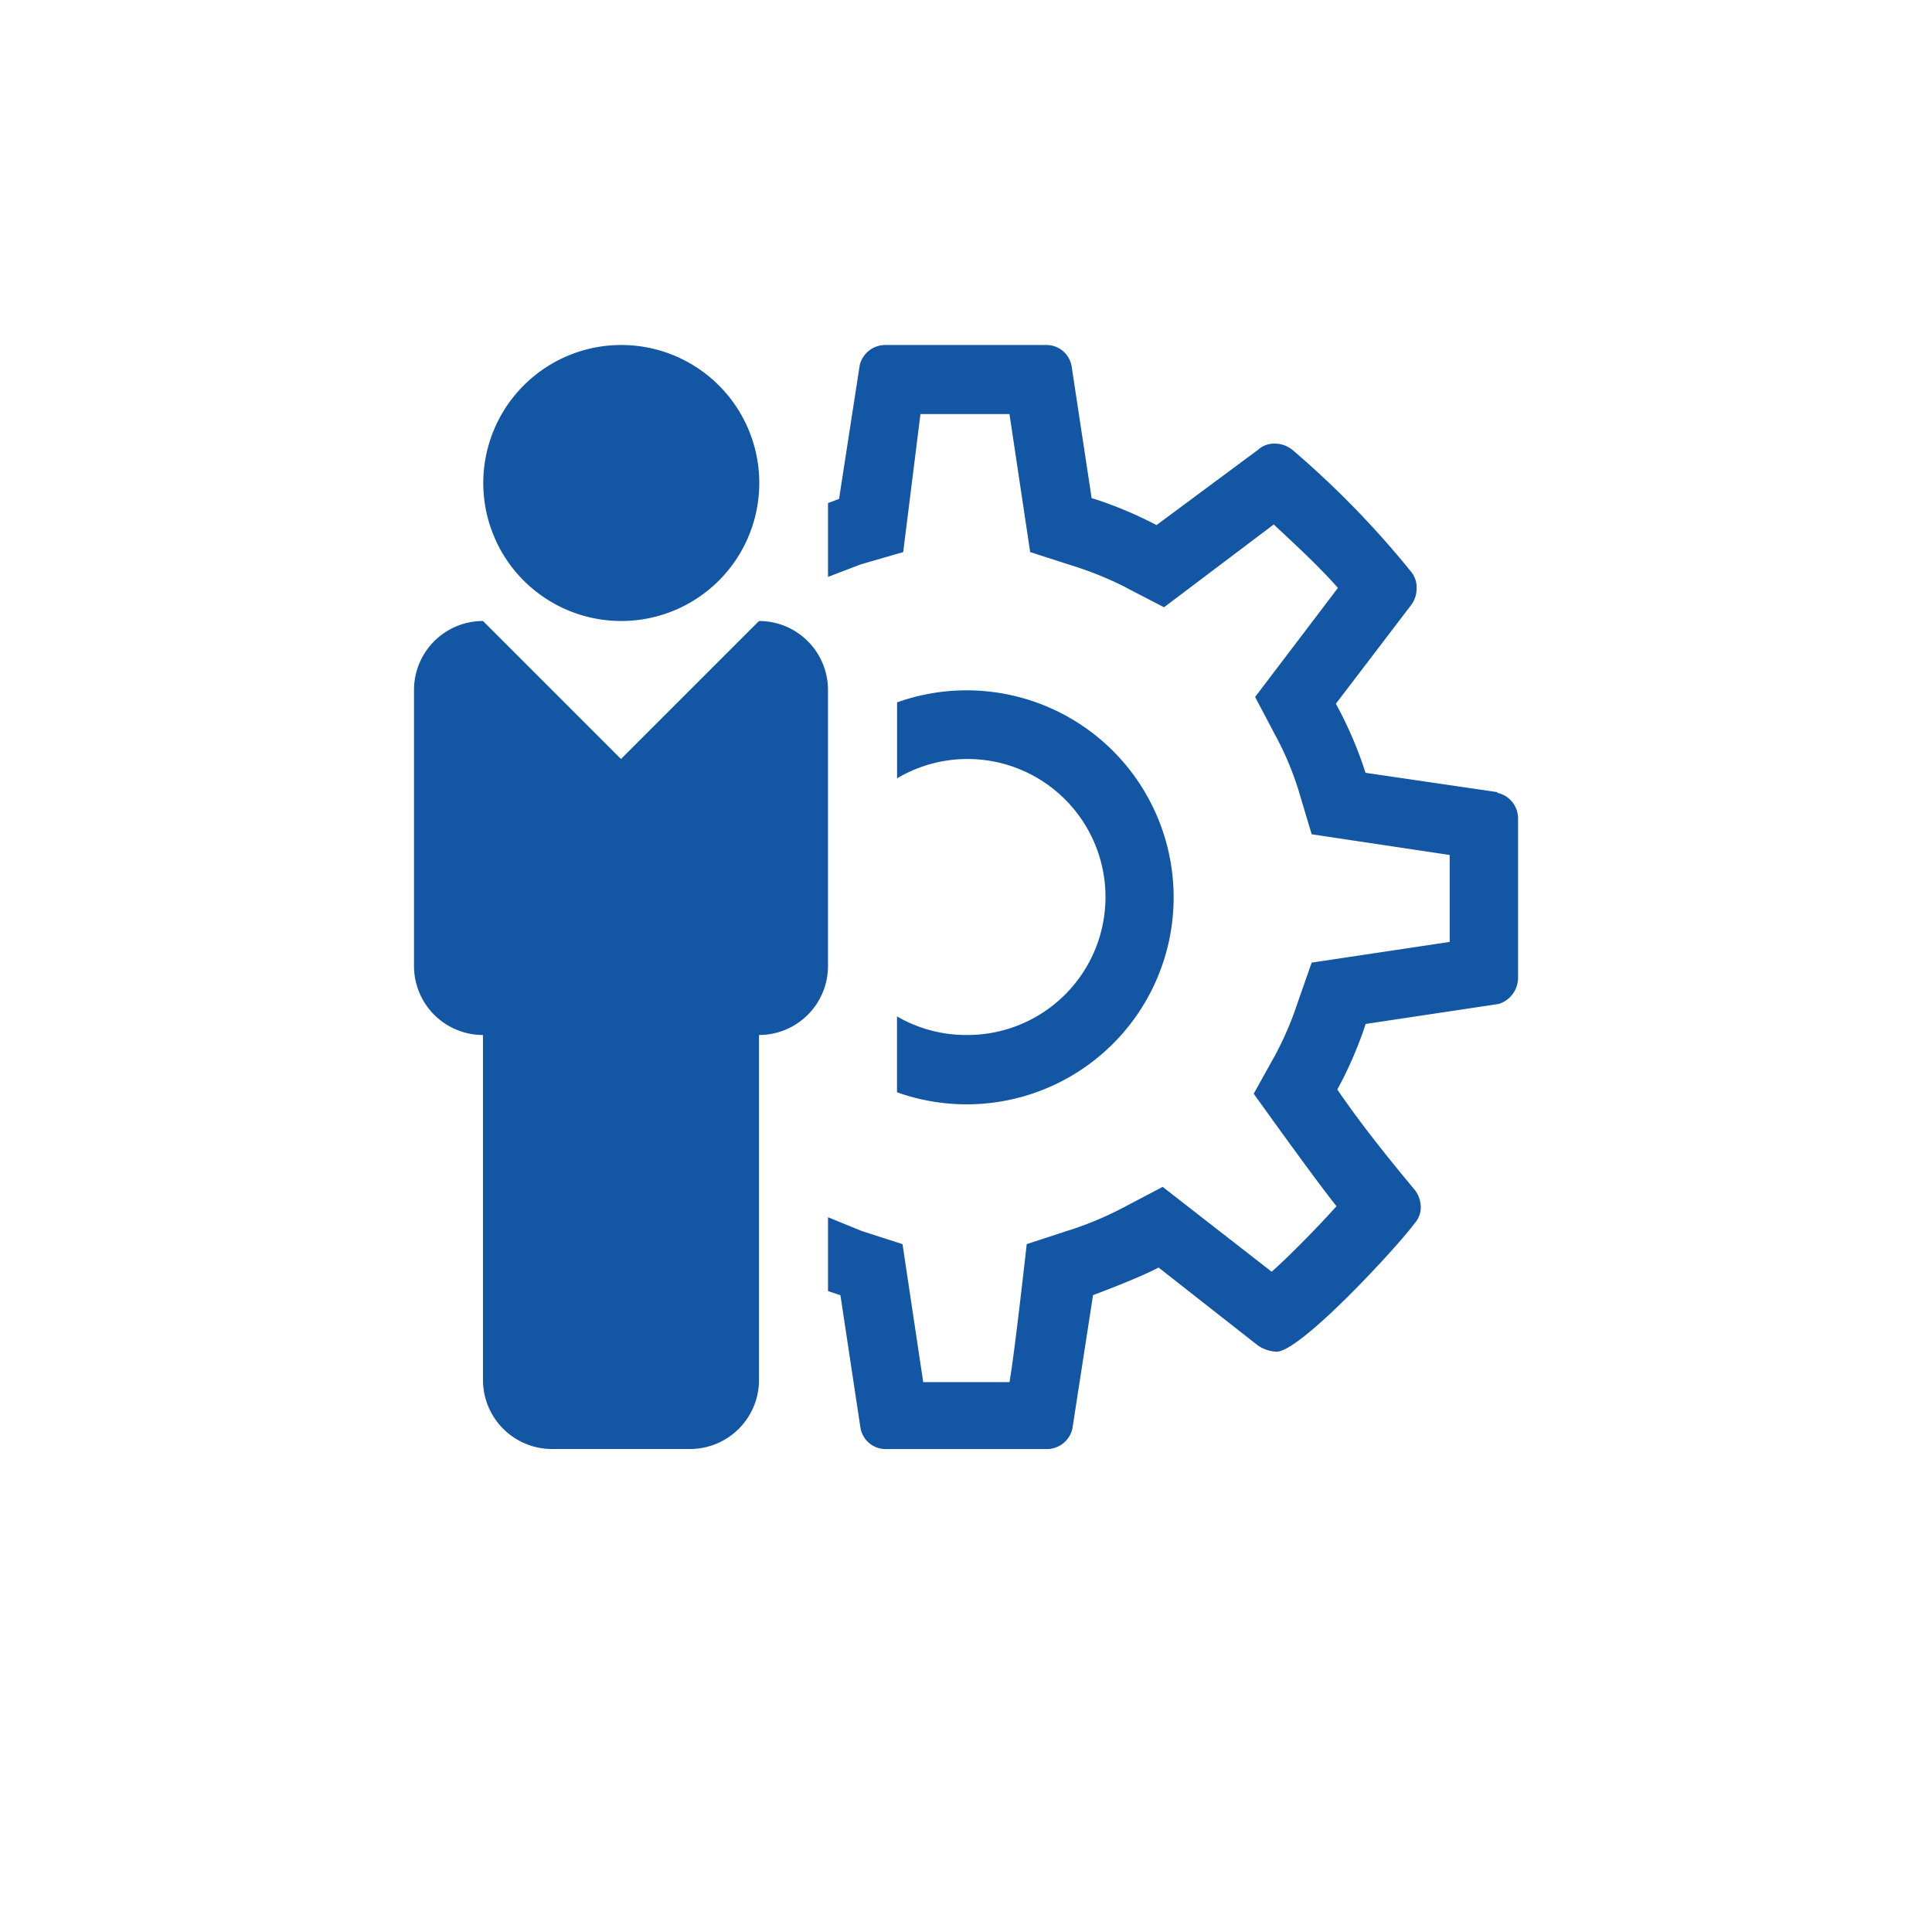 <svg xmlns="http://www.w3.org/2000/svg" width="28" height="28" viewBox="0 0 28 28">
    <g fill="none" fill-rule="evenodd">
        <path d="M0 0h28v28H0z"/>
        <path fill="#1356A4" fill-rule="nonzero" d="M7.18 7.82A2 2 0 1 1 9.004 9H9a2 2 0 0 1-1.815-1.168L7.18 7.82zM12 10a1 1 0 0 0-1-1l-2 2-2-2a1 1 0 0 0-1 1v4a1 1 0 0 0 1 1v5a1 1 0 0 0 1 1h2a1 1 0 0 0 1-1v-5a1 1 0 0 0 1-1v-4zm2 5a1.996 1.996 0 0 1-1.009-.275l.009.005v1.1a3 3 0 1 0-.02-5.643l.021-.007v1.1a2 2 0 1 1 1.02 3.72H14h.001H14zm7.7-3.52l-1.91-.28a5.674 5.674 0 0 0-.445-1.029l.015.029 1.09-1.43a.387.387 0 0 0 .08-.237v-.004l.001-.019a.356.356 0 0 0-.071-.212l.001.001a13.359 13.359 0 0 0-1.702-1.755l-.018-.015a.408.408 0 0 0-.26-.1h-.015a.346.346 0 0 0-.235.091l-1.47 1.09a5.785 5.785 0 0 0-.897-.378l-.043-.012-.29-1.91a.37.37 0 0 0-.365-.31H12.83a.38.38 0 0 0-.369.288l-.001.003-.3 1.94-.16.06v1.07l.47-.18.62-.18.25-2h1.29l.3 2 .59.19c.308.096.569.205.819.333l-.029-.013.56.29 1.59-1.2c.31.29.66.61.93.92l-1.2 1.58.29.55c.131.238.25.516.341.807l.009.033.18.6 2 .3v1.26l-2 .3-.2.57a4.771 4.771 0 0 1-.353.815l.013-.025-.3.54s.9 1.26 1.2 1.63c-.27.3-.65.69-.94.95l-1.58-1.23-.57.3a4.926 4.926 0 0 1-.753.319l-.037.011-.61.2s-.18 1.62-.25 2h-1.25l-.3-2-.59-.19-.49-.2v1.07l.18.06.29 1.92a.37.37 0 0 0 .365.31h.016-.001 2.321a.38.38 0 0 0 .369-.288l.001-.003.3-1.94s.65-.24.95-.4l1.44 1.13a.524.524 0 0 0 .269.09h.001c.35 0 1.76-1.53 2-1.86a.348.348 0 0 0 .09-.234v-.006a.413.413 0 0 0-.1-.261v.001c-.39-.47-.76-.93-1.11-1.44.148-.268.287-.582.398-.909l.012-.041 1.93-.29a.4.4 0 0 0 .28-.369V11.87v-.008a.38.38 0 0 0-.298-.371H21.7v-.011z"/>
    </g>
</svg>
